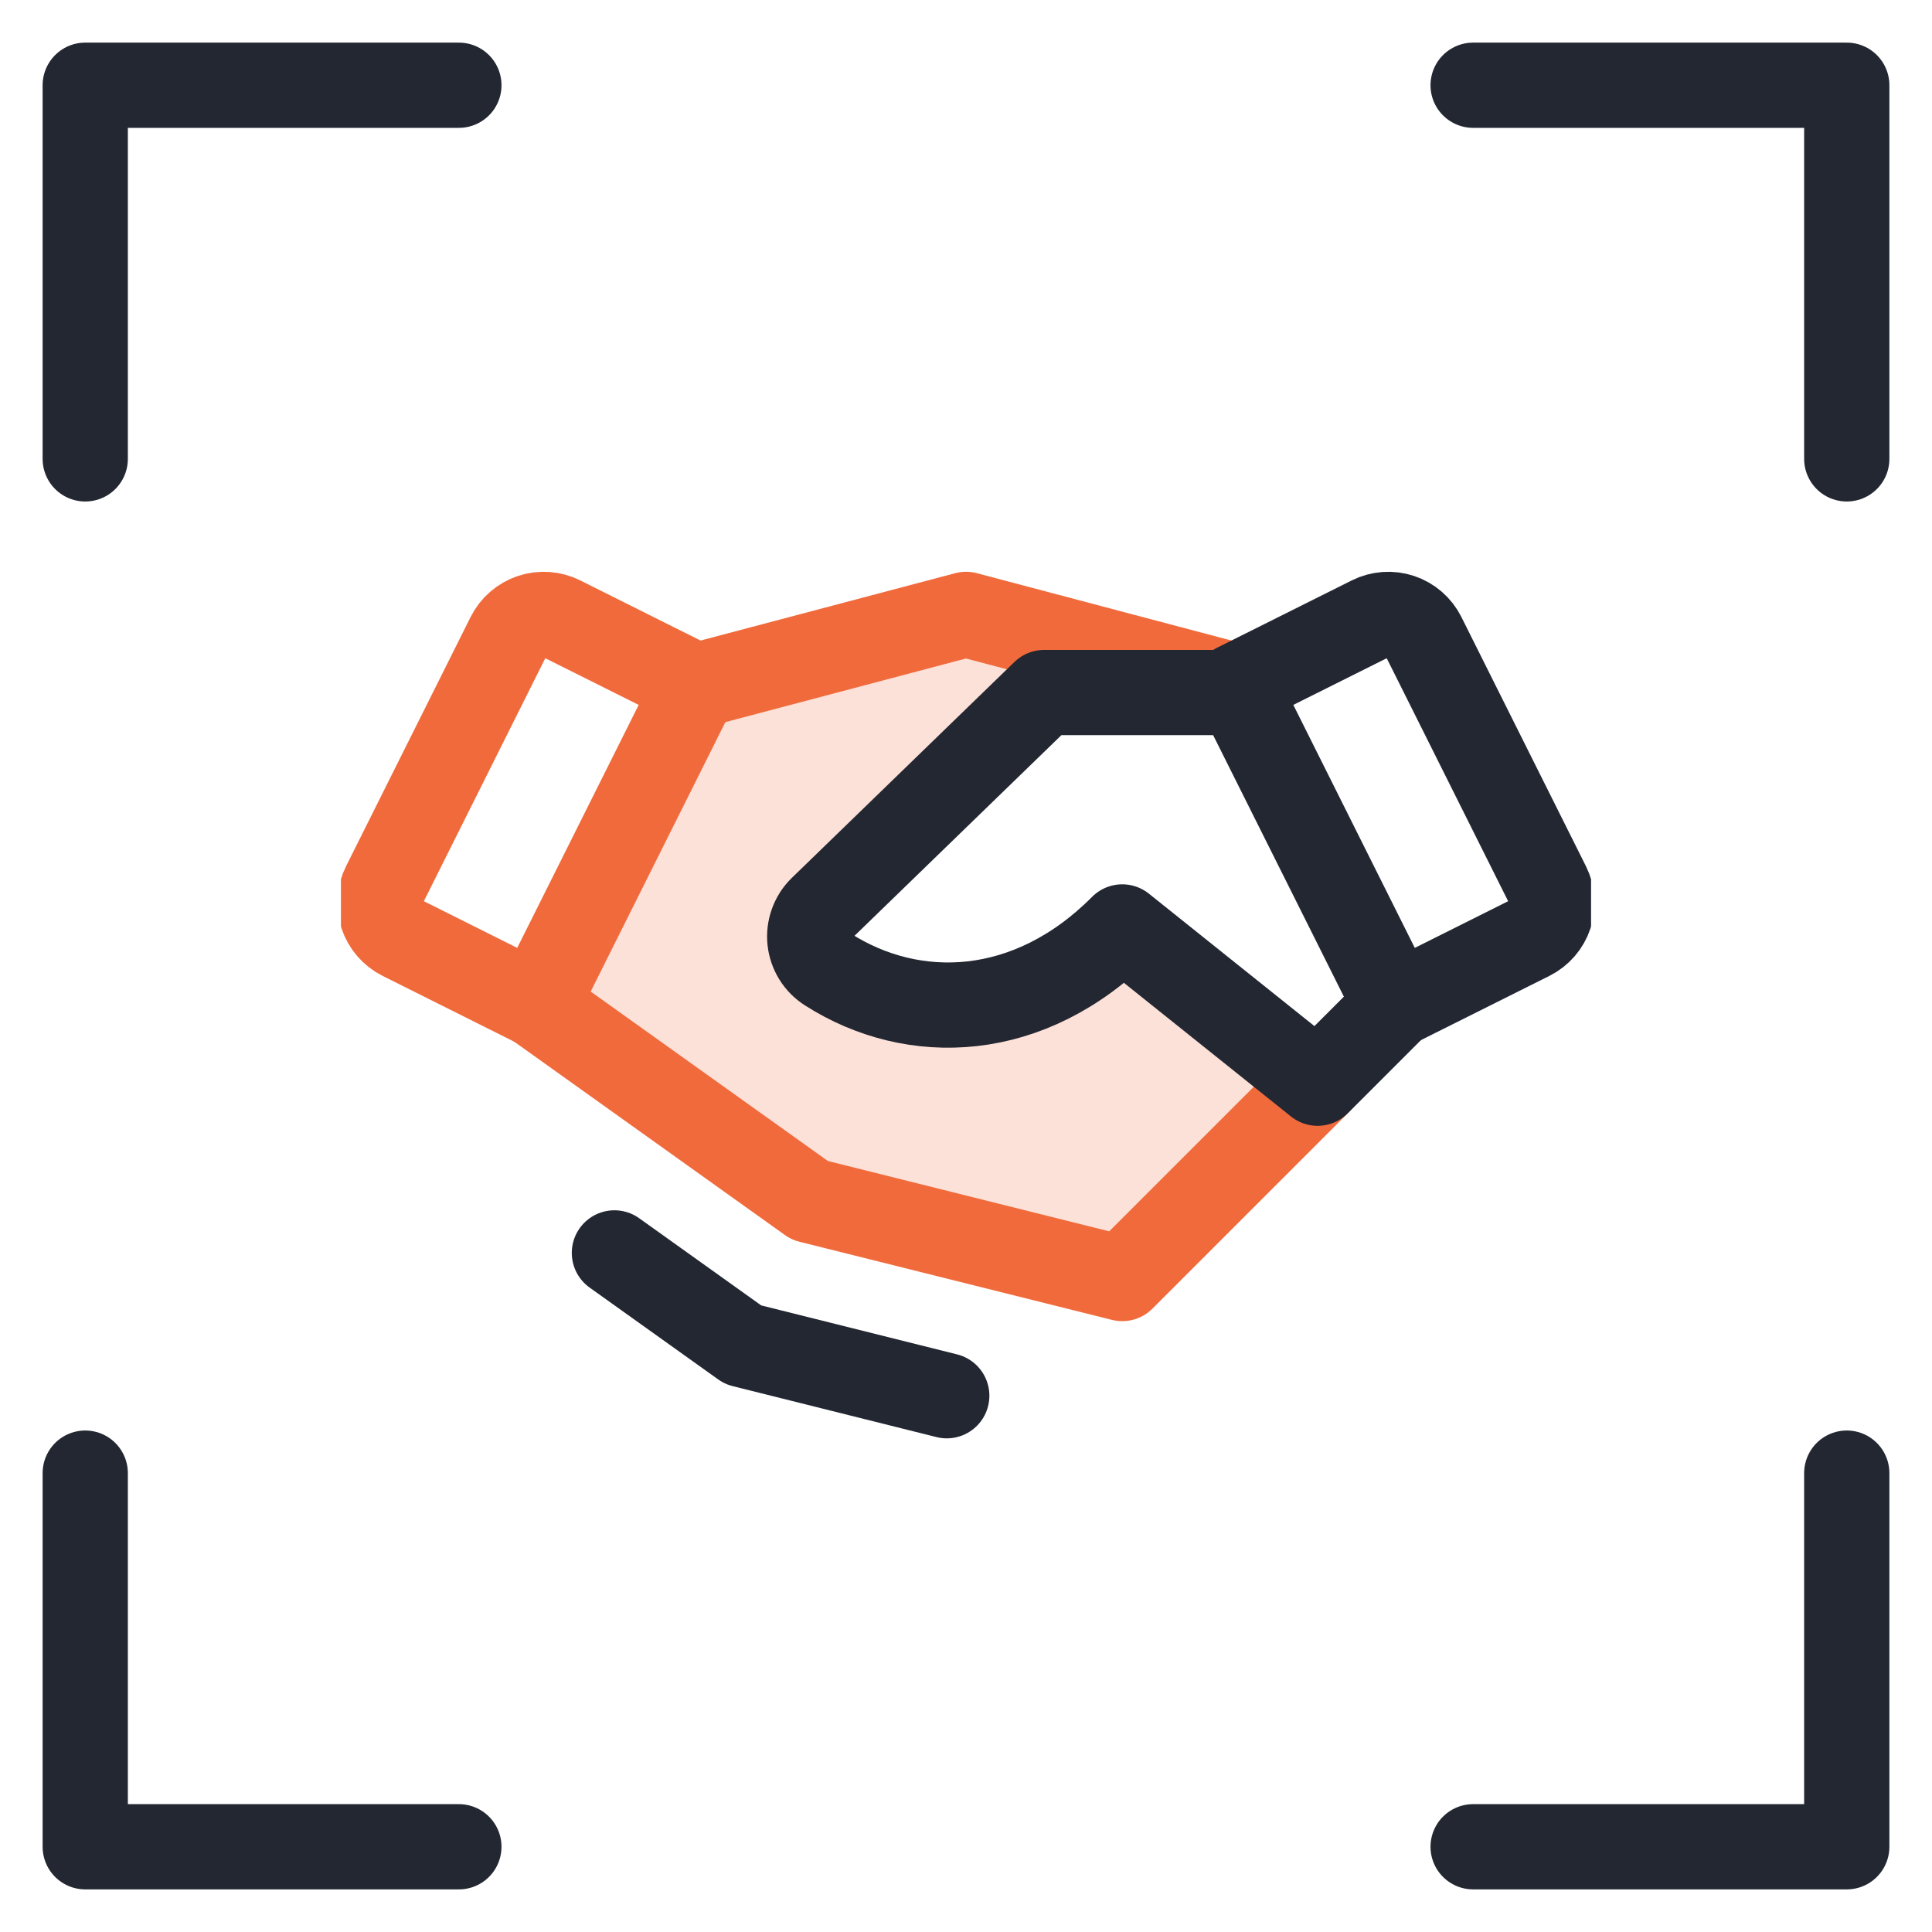 <svg width="68" height="68" viewBox="0 0 68 68" fill="none" xmlns="http://www.w3.org/2000/svg">
<g clip-path="url(#clip0_14899_8367)">
<path opacity="0.2" d="M29.139 34.122C28.965 34.012 28.818 33.864 28.708 33.689C28.599 33.514 28.53 33.317 28.508 33.112C28.485 32.907 28.509 32.699 28.577 32.505C28.645 32.31 28.756 32.133 28.902 31.987L36.75 24.375H43.556L43.508 24.14L34 21.625L24.492 24.14L18.875 35.375L28.5 42.25L39.5 45L46.375 38.125L39.5 32.625C36.234 35.913 32.149 36.045 29.139 34.122Z" fill="#F16A3C"/>
<path d="M46.375 38.125L39.5 45L28.5 42.25L18.875 35.375" stroke="#F16A3C" stroke-width="3" stroke-linecap="round" stroke-linejoin="round"/>
<path d="M24.492 24.14L34 21.625L43.508 24.14" stroke="#F16A3C" stroke-width="3" stroke-linecap="round" stroke-linejoin="round"/>
<path d="M17.907 22.384L13.521 31.16C13.358 31.486 13.331 31.864 13.446 32.209C13.561 32.555 13.809 32.841 14.135 33.005L18.875 35.375L24.492 24.139L19.753 21.771C19.592 21.69 19.416 21.642 19.236 21.629C19.056 21.616 18.875 21.638 18.703 21.695C18.532 21.752 18.373 21.842 18.237 21.961C18.1 22.079 17.988 22.223 17.907 22.384Z" stroke="#F16A3C" stroke-width="3" stroke-linecap="round" stroke-linejoin="round"/>
<path d="M49.125 35.375L53.865 33.005C54.191 32.841 54.439 32.555 54.554 32.209C54.669 31.864 54.642 31.486 54.479 31.16L50.093 22.384C50.012 22.223 49.9 22.079 49.764 21.961C49.627 21.842 49.468 21.752 49.297 21.695C49.126 21.638 48.945 21.616 48.764 21.629C48.584 21.642 48.408 21.69 48.247 21.771L43.508 24.139L49.125 35.375Z" stroke="#232732" stroke-width="3" stroke-linecap="round" stroke-linejoin="round"/>
<path d="M43.625 24.375H36.75L28.902 31.987C28.756 32.133 28.645 32.31 28.577 32.505C28.508 32.699 28.485 32.907 28.507 33.112C28.53 33.317 28.599 33.514 28.708 33.689C28.817 33.864 28.965 34.012 29.139 34.122C32.149 36.045 36.234 35.913 39.5 32.625L46.375 38.125L49.125 35.375" stroke="#232732" stroke-width="3" stroke-linecap="round" stroke-linejoin="round"/>
<path d="M33.323 49.125L26.152 47.332L21.625 44.098" stroke="#232732" stroke-width="3" stroke-linecap="round" stroke-linejoin="round"/>
</g>
<path d="M3 16.151V3H16.151M65 16.151V3H51.849M3 51.849V65H16.151M65 51.849V65H51.849" stroke="#232732" stroke-width="3" stroke-linecap="round" stroke-linejoin="round"/>
<defs>
<clipPath id="clip0_14899_8367">
<rect width="44" height="44" fill="white" transform="translate(12 12)"/>
</clipPath>
</defs>
</svg>

